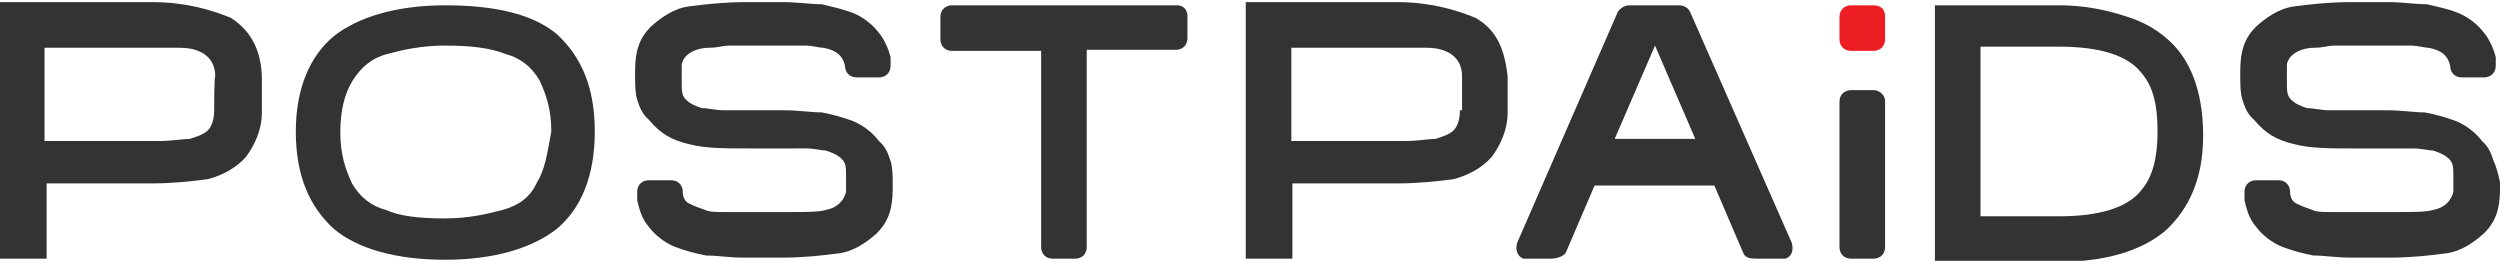 <?xml version="1.0" encoding="utf-8"?>
<!-- Generator: Adobe Illustrator 24.0.1, SVG Export Plug-In . SVG Version: 6.00 Build 0)  -->
<svg version="1.1" id="FORFAITS" xmlns="http://www.w3.org/2000/svg" xmlns:xlink="http://www.w3.org/1999/xlink" x="0px" y="0px"
	 viewBox="0 0 235.8 24.6" style="enable-background:new 0 0 235.8 24.6;" xml:space="preserve">
<style type="text/css">
	.st0{fill:#333333;}
	.st1{fill:#EC1E24;}
</style>
<g>
	<path class="st0" d="M21.8,1.7c-1.9-0.8-4.4-1.5-7.4-1.5H0v24.2h4.4v-7.1h9.9c1.9,0,3.8-0.2,5.3-0.4c1.5-0.4,2.7-1.1,3.6-2.1
		c0.8-1.1,1.5-2.5,1.5-4.2V7.2C24.6,4.5,23.5,2.8,21.8,1.7z M20.2,10.4c0,0.8-0.2,1.5-0.6,1.9s-1.1,0.6-1.7,0.8
		c-0.6,0-1.7,0.2-2.9,0.2H4.2V4.5h10.1h1.1c0.4,0,0.8,0,1.1,0c0.6,0,1.3,0,1.9,0.2c1.3,0.4,1.9,1.3,1.9,2.5
		C20.2,7.2,20.2,10.4,20.2,10.4z"/>
	<path class="st0" d="M139.2,1.7c-1.9-0.8-4.4-1.5-7.4-1.5h-14.3v24.2h4.4v-7.1h9.9c1.9,0,3.8-0.2,5.3-0.4c1.5-0.4,2.7-1.1,3.6-2.1
		c0.8-1.1,1.5-2.5,1.5-4.2V7.2C141.9,4.5,141.1,2.8,139.2,1.7z M137.7,10.4c0,0.8-0.2,1.5-0.6,1.9c-0.4,0.4-1.1,0.6-1.7,0.8
		c-0.6,0-1.7,0.2-2.9,0.2h-10.7V4.5h10.1h1.1c0.4,0,0.8,0,1.1,0c0.6,0,1.3,0,1.9,0.2c1.3,0.4,1.9,1.3,1.9,2.5v3.2H137.7z"/>
	<path class="st0" d="M159.4,1.1c-0.2-0.4-0.6-0.6-1.1-0.6l0,0h-4.6l0,0c-0.4,0-0.8,0.2-1.1,0.6l-9.5,21.8c-0.2,0.6,0,1.3,0.6,1.5
		h2.5c0.6,0,1.3-0.2,1.5-0.6l2.7-6.3h11.3l2.7,6.3c0.2,0.6,0.8,0.6,1.5,0.6h2.5c0.6-0.2,0.8-0.8,0.6-1.5L159.4,1.1z M152.3,13.1
		l3.8-8.8l3.8,8.8H152.3z"/>
	<path class="st0" d="M42,0.5c-4.6,0-8.2,1.1-10.5,2.9c-2.3,1.9-3.6,5-3.6,9c0,4.2,1.3,7.1,3.6,9.2c2.3,1.9,5.9,2.9,10.5,2.9
		s8.2-1.1,10.5-2.9c2.3-1.9,3.6-5,3.6-9.2s-1.3-7.1-3.6-9.2C50.2,1.3,46.6,0.5,42,0.5z M50.6,17.3c-0.6,1.3-1.7,2.1-3.2,2.5
		s-3.2,0.8-5.5,0.8s-4.2-0.2-5.5-0.8c-1.5-0.4-2.5-1.3-3.2-2.5c-0.6-1.3-1.1-2.7-1.1-4.8s0.4-3.6,1.1-4.8C34,6.4,35,5.5,36.5,5.1
		s3.2-0.8,5.5-0.8s4.2,0.2,5.7,0.8c1.5,0.4,2.5,1.3,3.2,2.5c0.6,1.3,1.1,2.7,1.1,4.8C51.6,14.6,51.4,16,50.6,17.3z"/>
	<path class="st0" d="M84,15.2c-0.2-0.6-0.4-1.3-1.1-1.9c-0.6-0.8-1.5-1.5-2.5-1.9c-1.1-0.4-1.9-0.6-2.9-0.8c-1.1,0-2.1-0.2-3.6-0.2
		h-3.6h-0.6c-0.2,0-0.4,0-0.6,0s-0.4,0-0.8,0c-0.8,0-1.5-0.2-2.1-0.2c-0.6-0.2-1.1-0.4-1.5-0.8c-0.4-0.4-0.4-0.8-0.4-1.7V7.2
		c0-0.4,0-0.8,0-1.1c0-0.2,0.2-0.6,0.4-0.8c0.4-0.4,1.1-0.8,2.3-0.8c0.6,0,1.3-0.2,1.7-0.2c0.6,0,1.1,0,1.1,0h4.4c0.6,0,1.3,0,1.7,0
		c0.8,0,1.3,0.2,1.7,0.2c1.3,0.2,1.9,0.8,2.1,1.7c0,0.2,0,0,0,0c0,0.6,0.4,1.1,1.1,1.1h2.1c0.6,0,1.1-0.4,1.1-1.1c0,0,0-0.4,0-0.8
		c-0.2-0.8-0.6-1.7-1.1-2.3c-0.6-0.8-1.5-1.5-2.5-1.9c-1.1-0.4-2.1-0.6-2.9-0.8c-1.1,0-2.3-0.2-3.6-0.2h-3.6c-1.9,0-3.8,0.2-5.3,0.4
		c-1.5,0.2-2.7,1.1-3.6,1.9c-1.1,1.1-1.5,2.3-1.5,4.2v0.4c0,0.8,0,1.7,0.2,2.3s0.4,1.3,1.1,1.9c1.1,1.3,2.1,1.9,3.8,2.3
		c1.5,0.4,3.4,0.4,5.5,0.4h3.6H76c0.8,0,1.5,0.2,1.9,0.2c0.6,0.2,1.1,0.4,1.5,0.8c0.4,0.4,0.4,0.8,0.4,1.7v0.6c0,0.4,0,0.6,0,0.8
		c-0.2,0.8-0.8,1.5-1.9,1.7C77.3,20,76,20,74.5,20h-4.6c-0.6,0-1.3,0-1.7,0c-0.6,0-1.3,0-1.7-0.2c-0.6-0.2-1.1-0.4-1.5-0.6
		s-0.6-0.6-0.6-1.1c0-0.2,0,0,0,0c0-0.6-0.4-1.1-1.1-1.1h-2.1c-0.6,0-1.1,0.4-1.1,1.1c0,0,0,0.6,0,0.8c0.2,0.8,0.4,1.7,1.1,2.5
		c0.6,0.8,1.5,1.5,2.5,1.9c1.1,0.4,1.9,0.6,2.9,0.8c1.1,0,2.1,0.2,3.6,0.2h3.6c1.9,0,3.8-0.2,5.3-0.4s2.7-1.1,3.6-1.9
		c1.1-1.1,1.5-2.3,1.5-4.2v-0.6C84.2,16.7,84.2,15.8,84,15.2z"/>
	<path class="st0" d="M111,0.5h-9.2h-0.2h-2.1h-0.2h-9.5c-0.6,0-1.1,0.4-1.1,1.1v2.1c0,0.6,0.4,1.1,1.1,1.1h8.4v18.5
		c0,0.6,0.4,1.1,1.1,1.1h2.1c0.6,0,1.1-0.4,1.1-1.1V4.7h8.4c0.6,0,1.1-0.4,1.1-1.1V1.5C112,0.9,111.6,0.5,111,0.5z"/>
	<g>
		<path class="st0" d="M176.7,8.5h-2.1c-0.6,0-1.1,0.4-1.1,1.1v13.7c0,0.6,0.4,1.1,1.1,1.1h2.1c0.6,0,1.1-0.4,1.1-1.1V9.5
			C177.8,9.1,177.4,8.5,176.7,8.5z"/>
		<path class="st1" d="M176.7,0.5h-2.1c-0.6,0-1.1,0.4-1.1,1.1v2.1c0,0.6,0.4,1.1,1.1,1.1h2.1c0.6,0,1.1-0.4,1.1-1.1V1.5
			C177.8,0.9,177.4,0.5,176.7,0.5z"/>
	</g>
	<path class="st0" d="M194.2,0.5c2.3,0,4.4,0.4,6.5,1.1c1.9,0.6,3.6,1.7,4.8,3.2c1.5,1.9,2.3,4.6,2.3,8c0,4-1.3,6.9-3.6,9
		c-2.3,1.9-5.7,2.9-10.1,2.9h-11.6V0.5H194.2z M194.2,20.4c3.8,0,6.5-0.8,7.8-2.5c1.1-1.3,1.5-3.2,1.5-5.5c0-2.5-0.4-4.2-1.5-5.5
		c-1.3-1.7-4-2.5-7.8-2.5h-7.4v16H194.2z"/>
	<path class="st0" d="M235.2,15.2c-0.2-0.6-0.4-1.3-1.1-1.9c-0.6-0.8-1.5-1.5-2.5-1.9c-1.1-0.4-1.9-0.6-2.9-0.8
		c-1.1,0-2.1-0.2-3.6-0.2h-3.4h-0.6c-0.2,0-0.4,0-0.6,0s-0.4,0-0.8,0c-0.8,0-1.5-0.2-2.1-0.2c-0.6-0.2-1.1-0.4-1.5-0.8
		c-0.4-0.4-0.4-0.8-0.4-1.7V7.2c0-0.4,0-0.8,0-1.1c0-0.2,0.2-0.6,0.4-0.8c0.4-0.4,1.1-0.8,2.3-0.8c0.6,0,1.3-0.2,1.7-0.2
		c0.6,0,1.1,0,1.1,0h4.4c0.6,0,1.3,0,1.7,0c0.8,0,1.3,0.2,1.7,0.2c1.3,0.2,1.9,0.8,2.1,1.7c0,0.2,0,0,0,0c0,0.6,0.4,1.1,1.1,1.1h2.1
		c0.6,0,1.1-0.4,1.1-1.1c0,0,0-0.4,0-0.8c-0.2-0.8-0.6-1.7-1.1-2.3c-0.6-0.8-1.5-1.5-2.5-1.9s-2.1-0.6-2.9-0.8
		c-1.1,0-2.3-0.2-3.6-0.2h-3.6c-1.9,0-3.8,0.2-5.3,0.4s-2.7,1.1-3.6,1.9c-1.1,1.1-1.5,2.3-1.5,4.2v0.4c0,0.8,0,1.7,0.2,2.3
		s0.4,1.3,1.1,1.9c1.1,1.3,2.1,1.9,3.8,2.3c1.5,0.4,3.4,0.4,5.5,0.4h3.6h2.1c0.8,0,1.5,0.2,1.9,0.2c0.6,0.2,1.1,0.4,1.5,0.8
		c0.4,0.4,0.4,0.8,0.4,1.7v0.6c0,0.4,0,0.6,0,0.8c-0.2,0.8-0.8,1.5-1.9,1.7c-0.6,0.2-1.9,0.2-3.4,0.2h-4.6c-0.6,0-1.3,0-1.7,0
		c-0.6,0-1.3,0-1.7-0.2c-0.6-0.2-1.1-0.4-1.5-0.6s-0.6-0.6-0.6-1.1c0-0.2,0,0,0,0c0-0.6-0.4-1.1-1.1-1.1h-2.1
		c-0.6,0-1.1,0.4-1.1,1.1c0,0,0,0.6,0,0.8c0.2,0.8,0.4,1.7,1.1,2.5c0.6,0.8,1.5,1.5,2.5,1.9c1.1,0.4,1.9,0.6,2.9,0.8
		c1.1,0,2.1,0.2,3.6,0.2h3.6c1.9,0,3.8-0.2,5.3-0.4s2.7-1.1,3.6-1.9c1.1-1.1,1.5-2.3,1.5-4.2v-0.6C235.7,16.7,235.5,15.8,235.2,15.2
		z"/>
</g>
</svg>
